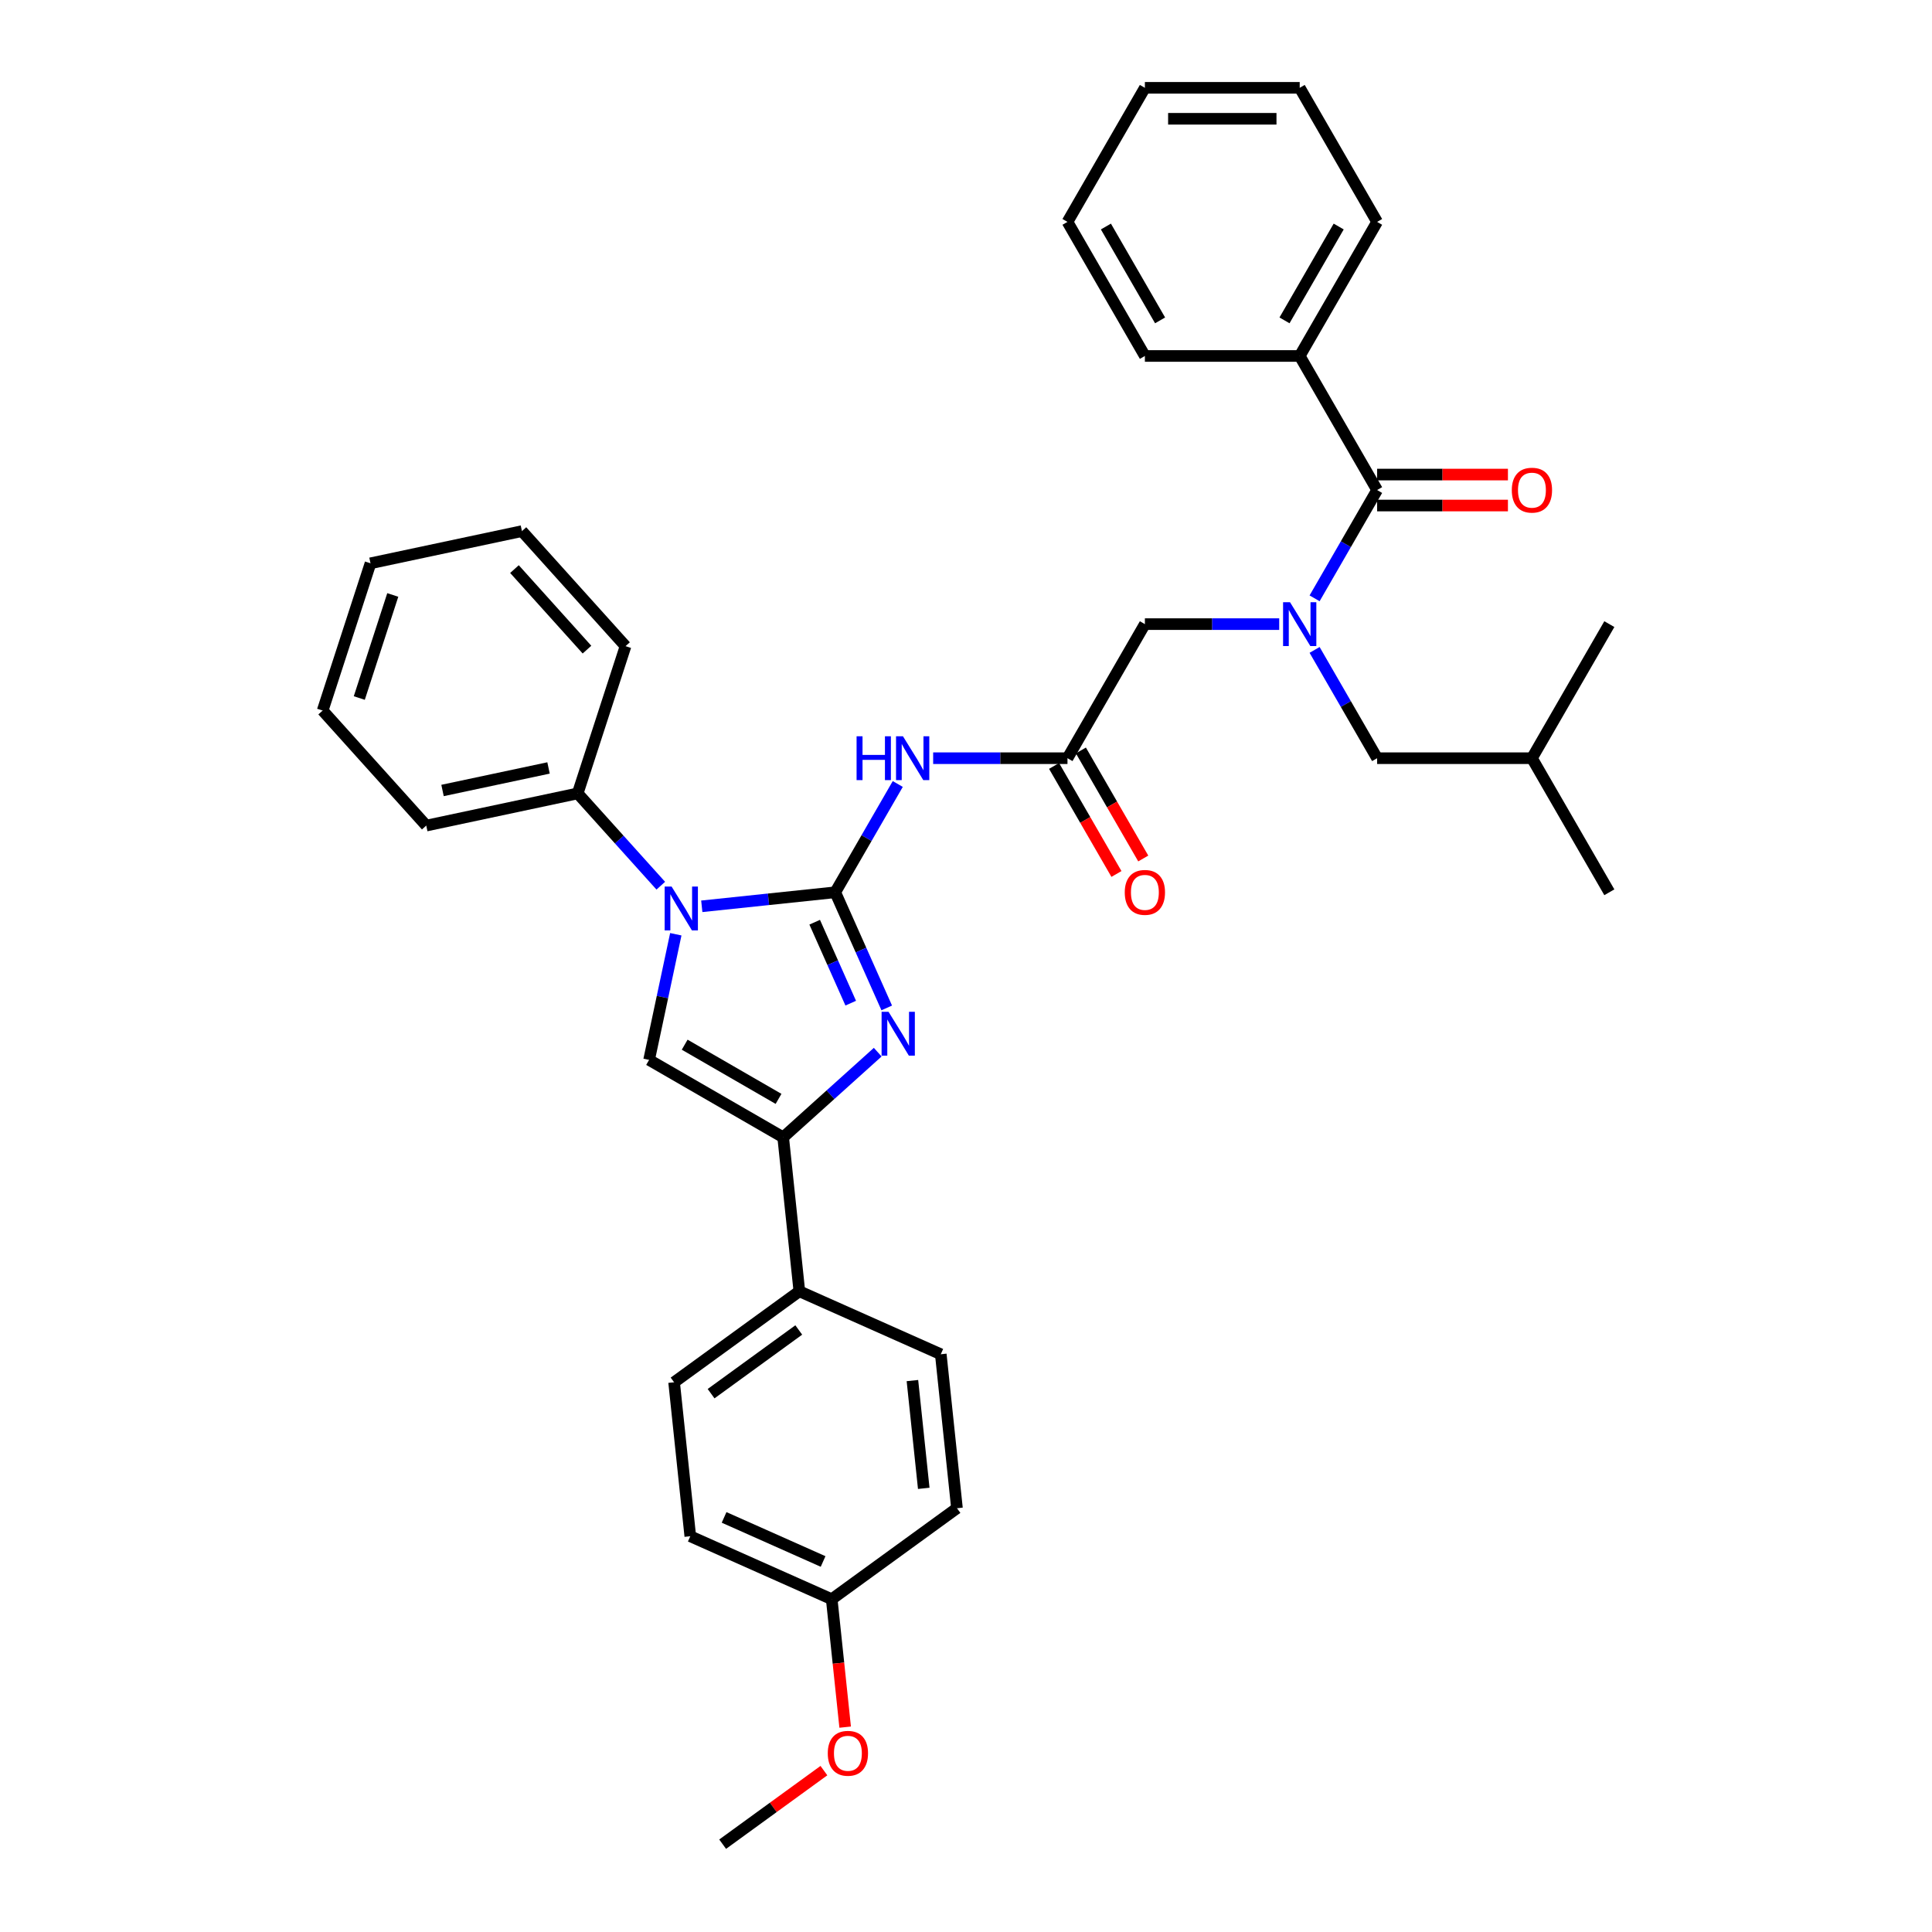 <?xml version='1.0' encoding='iso-8859-1'?>
<svg version='1.1' baseProfile='full'
              xmlns='http://www.w3.org/2000/svg'
                      xmlns:rdkit='http://www.rdkit.org/xml'
                      xmlns:xlink='http://www.w3.org/1999/xlink'
                  xml:space='preserve'
width='1000px' height='1000px' viewBox='0 0 1000 1000'>
<!-- END OF HEADER -->
<rect style='opacity:1.0;fill:#FFFFFF;stroke:none' width='1000' height='1000' x='0' y='0'> </rect>
<path class='bond-0' d='M 662.115,323.045 L 627.353,323.045' style='fill:none;fill-rule:evenodd;stroke:#0000FF;stroke-width:6px;stroke-linecap:butt;stroke-linejoin:miter;stroke-opacity:1' />
<path class='bond-0' d='M 627.353,323.045 L 592.592,323.045' style='fill:none;fill-rule:evenodd;stroke:#000000;stroke-width:6px;stroke-linecap:butt;stroke-linejoin:miter;stroke-opacity:1' />
<path class='bond-1' d='M 680.433,309.695 L 696.612,281.671' style='fill:none;fill-rule:evenodd;stroke:#0000FF;stroke-width:6px;stroke-linecap:butt;stroke-linejoin:miter;stroke-opacity:1' />
<path class='bond-1' d='M 696.612,281.671 L 712.792,253.648' style='fill:none;fill-rule:evenodd;stroke:#000000;stroke-width:6px;stroke-linecap:butt;stroke-linejoin:miter;stroke-opacity:1' />
<path class='bond-2' d='M 680.433,336.395 L 696.612,364.419' style='fill:none;fill-rule:evenodd;stroke:#0000FF;stroke-width:6px;stroke-linecap:butt;stroke-linejoin:miter;stroke-opacity:1' />
<path class='bond-2' d='M 696.612,364.419 L 712.792,392.443' style='fill:none;fill-rule:evenodd;stroke:#000000;stroke-width:6px;stroke-linecap:butt;stroke-linejoin:miter;stroke-opacity:1' />
<path class='bond-3' d='M 672.725,184.25 L 712.792,114.852' style='fill:none;fill-rule:evenodd;stroke:#000000;stroke-width:6px;stroke-linecap:butt;stroke-linejoin:miter;stroke-opacity:1' />
<path class='bond-3' d='M 664.856,165.827 L 692.902,117.249' style='fill:none;fill-rule:evenodd;stroke:#000000;stroke-width:6px;stroke-linecap:butt;stroke-linejoin:miter;stroke-opacity:1' />
<path class='bond-4' d='M 672.725,184.25 L 592.592,184.25' style='fill:none;fill-rule:evenodd;stroke:#000000;stroke-width:6px;stroke-linecap:butt;stroke-linejoin:miter;stroke-opacity:1' />
<path class='bond-5' d='M 672.725,184.25 L 712.792,253.648' style='fill:none;fill-rule:evenodd;stroke:#000000;stroke-width:6px;stroke-linecap:butt;stroke-linejoin:miter;stroke-opacity:1' />
<path class='bond-6' d='M 712.792,261.661 L 746.648,261.661' style='fill:none;fill-rule:evenodd;stroke:#000000;stroke-width:6px;stroke-linecap:butt;stroke-linejoin:miter;stroke-opacity:1' />
<path class='bond-6' d='M 746.648,261.661 L 780.505,261.661' style='fill:none;fill-rule:evenodd;stroke:#FF0000;stroke-width:6px;stroke-linecap:butt;stroke-linejoin:miter;stroke-opacity:1' />
<path class='bond-6' d='M 712.792,245.634 L 746.648,245.634' style='fill:none;fill-rule:evenodd;stroke:#000000;stroke-width:6px;stroke-linecap:butt;stroke-linejoin:miter;stroke-opacity:1' />
<path class='bond-6' d='M 746.648,245.634 L 780.505,245.634' style='fill:none;fill-rule:evenodd;stroke:#FF0000;stroke-width:6px;stroke-linecap:butt;stroke-linejoin:miter;stroke-opacity:1' />
<path class='bond-7' d='M 712.792,114.852 L 672.725,45.455' style='fill:none;fill-rule:evenodd;stroke:#000000;stroke-width:6px;stroke-linecap:butt;stroke-linejoin:miter;stroke-opacity:1' />
<path class='bond-8' d='M 592.592,184.25 L 552.525,114.852' style='fill:none;fill-rule:evenodd;stroke:#000000;stroke-width:6px;stroke-linecap:butt;stroke-linejoin:miter;stroke-opacity:1' />
<path class='bond-8' d='M 600.461,165.827 L 572.414,117.249' style='fill:none;fill-rule:evenodd;stroke:#000000;stroke-width:6px;stroke-linecap:butt;stroke-linejoin:miter;stroke-opacity:1' />
<path class='bond-9' d='M 712.792,392.443 L 792.925,392.443' style='fill:none;fill-rule:evenodd;stroke:#000000;stroke-width:6px;stroke-linecap:butt;stroke-linejoin:miter;stroke-opacity:1' />
<path class='bond-10' d='M 792.925,392.443 L 832.992,461.841' style='fill:none;fill-rule:evenodd;stroke:#000000;stroke-width:6px;stroke-linecap:butt;stroke-linejoin:miter;stroke-opacity:1' />
<path class='bond-11' d='M 792.925,392.443 L 832.992,323.045' style='fill:none;fill-rule:evenodd;stroke:#000000;stroke-width:6px;stroke-linecap:butt;stroke-linejoin:miter;stroke-opacity:1' />
<path class='bond-12' d='M 483.001,392.443 L 517.763,392.443' style='fill:none;fill-rule:evenodd;stroke:#0000FF;stroke-width:6px;stroke-linecap:butt;stroke-linejoin:miter;stroke-opacity:1' />
<path class='bond-12' d='M 517.763,392.443 L 552.525,392.443' style='fill:none;fill-rule:evenodd;stroke:#000000;stroke-width:6px;stroke-linecap:butt;stroke-linejoin:miter;stroke-opacity:1' />
<path class='bond-13' d='M 464.683,405.793 L 448.504,433.817' style='fill:none;fill-rule:evenodd;stroke:#0000FF;stroke-width:6px;stroke-linecap:butt;stroke-linejoin:miter;stroke-opacity:1' />
<path class='bond-13' d='M 448.504,433.817 L 432.324,461.841' style='fill:none;fill-rule:evenodd;stroke:#000000;stroke-width:6px;stroke-linecap:butt;stroke-linejoin:miter;stroke-opacity:1' />
<path class='bond-14' d='M 545.585,396.45 L 561.727,424.409' style='fill:none;fill-rule:evenodd;stroke:#000000;stroke-width:6px;stroke-linecap:butt;stroke-linejoin:miter;stroke-opacity:1' />
<path class='bond-14' d='M 561.727,424.409 L 577.87,452.369' style='fill:none;fill-rule:evenodd;stroke:#FF0000;stroke-width:6px;stroke-linecap:butt;stroke-linejoin:miter;stroke-opacity:1' />
<path class='bond-14' d='M 559.465,388.436 L 575.607,416.396' style='fill:none;fill-rule:evenodd;stroke:#000000;stroke-width:6px;stroke-linecap:butt;stroke-linejoin:miter;stroke-opacity:1' />
<path class='bond-14' d='M 575.607,416.396 L 591.749,444.355' style='fill:none;fill-rule:evenodd;stroke:#FF0000;stroke-width:6px;stroke-linecap:butt;stroke-linejoin:miter;stroke-opacity:1' />
<path class='bond-15' d='M 552.525,392.443 L 592.592,323.045' style='fill:none;fill-rule:evenodd;stroke:#000000;stroke-width:6px;stroke-linecap:butt;stroke-linejoin:miter;stroke-opacity:1' />
<path class='bond-16' d='M 363.24,469.102 L 397.782,465.471' style='fill:none;fill-rule:evenodd;stroke:#0000FF;stroke-width:6px;stroke-linecap:butt;stroke-linejoin:miter;stroke-opacity:1' />
<path class='bond-16' d='M 397.782,465.471 L 432.324,461.841' style='fill:none;fill-rule:evenodd;stroke:#000000;stroke-width:6px;stroke-linecap:butt;stroke-linejoin:miter;stroke-opacity:1' />
<path class='bond-17' d='M 349.792,483.567 L 342.881,516.083' style='fill:none;fill-rule:evenodd;stroke:#0000FF;stroke-width:6px;stroke-linecap:butt;stroke-linejoin:miter;stroke-opacity:1' />
<path class='bond-17' d='M 342.881,516.083 L 335.969,548.599' style='fill:none;fill-rule:evenodd;stroke:#000000;stroke-width:6px;stroke-linecap:butt;stroke-linejoin:miter;stroke-opacity:1' />
<path class='bond-18' d='M 342.02,458.434 L 320.515,434.55' style='fill:none;fill-rule:evenodd;stroke:#0000FF;stroke-width:6px;stroke-linecap:butt;stroke-linejoin:miter;stroke-opacity:1' />
<path class='bond-18' d='M 320.515,434.55 L 299.01,410.666' style='fill:none;fill-rule:evenodd;stroke:#000000;stroke-width:6px;stroke-linecap:butt;stroke-linejoin:miter;stroke-opacity:1' />
<path class='bond-19' d='M 432.324,461.841 L 445.649,491.768' style='fill:none;fill-rule:evenodd;stroke:#000000;stroke-width:6px;stroke-linecap:butt;stroke-linejoin:miter;stroke-opacity:1' />
<path class='bond-19' d='M 445.649,491.768 L 458.974,521.696' style='fill:none;fill-rule:evenodd;stroke:#0000FF;stroke-width:6px;stroke-linecap:butt;stroke-linejoin:miter;stroke-opacity:1' />
<path class='bond-19' d='M 421.681,477.338 L 431.008,498.287' style='fill:none;fill-rule:evenodd;stroke:#000000;stroke-width:6px;stroke-linecap:butt;stroke-linejoin:miter;stroke-opacity:1' />
<path class='bond-19' d='M 431.008,498.287 L 440.335,519.236' style='fill:none;fill-rule:evenodd;stroke:#0000FF;stroke-width:6px;stroke-linecap:butt;stroke-linejoin:miter;stroke-opacity:1' />
<path class='bond-20' d='M 454.308,544.599 L 429.837,566.633' style='fill:none;fill-rule:evenodd;stroke:#0000FF;stroke-width:6px;stroke-linecap:butt;stroke-linejoin:miter;stroke-opacity:1' />
<path class='bond-20' d='M 429.837,566.633 L 405.367,588.666' style='fill:none;fill-rule:evenodd;stroke:#000000;stroke-width:6px;stroke-linecap:butt;stroke-linejoin:miter;stroke-opacity:1' />
<path class='bond-21' d='M 405.367,588.666 L 413.743,668.361' style='fill:none;fill-rule:evenodd;stroke:#000000;stroke-width:6px;stroke-linecap:butt;stroke-linejoin:miter;stroke-opacity:1' />
<path class='bond-22' d='M 405.367,588.666 L 335.969,548.599' style='fill:none;fill-rule:evenodd;stroke:#000000;stroke-width:6px;stroke-linecap:butt;stroke-linejoin:miter;stroke-opacity:1' />
<path class='bond-22' d='M 402.971,568.776 L 354.392,540.73' style='fill:none;fill-rule:evenodd;stroke:#000000;stroke-width:6px;stroke-linecap:butt;stroke-linejoin:miter;stroke-opacity:1' />
<path class='bond-23' d='M 413.743,668.361 L 348.914,715.462' style='fill:none;fill-rule:evenodd;stroke:#000000;stroke-width:6px;stroke-linecap:butt;stroke-linejoin:miter;stroke-opacity:1' />
<path class='bond-23' d='M 413.439,688.392 L 368.058,721.362' style='fill:none;fill-rule:evenodd;stroke:#000000;stroke-width:6px;stroke-linecap:butt;stroke-linejoin:miter;stroke-opacity:1' />
<path class='bond-24' d='M 413.743,668.361 L 486.949,700.954' style='fill:none;fill-rule:evenodd;stroke:#000000;stroke-width:6px;stroke-linecap:butt;stroke-linejoin:miter;stroke-opacity:1' />
<path class='bond-25' d='M 348.914,715.462 L 357.29,795.156' style='fill:none;fill-rule:evenodd;stroke:#000000;stroke-width:6px;stroke-linecap:butt;stroke-linejoin:miter;stroke-opacity:1' />
<path class='bond-26' d='M 167.008,367.776 L 191.771,291.564' style='fill:none;fill-rule:evenodd;stroke:#000000;stroke-width:6px;stroke-linecap:butt;stroke-linejoin:miter;stroke-opacity:1' />
<path class='bond-26' d='M 185.965,361.297 L 203.298,307.949' style='fill:none;fill-rule:evenodd;stroke:#000000;stroke-width:6px;stroke-linecap:butt;stroke-linejoin:miter;stroke-opacity:1' />
<path class='bond-27' d='M 167.008,367.776 L 220.628,427.327' style='fill:none;fill-rule:evenodd;stroke:#000000;stroke-width:6px;stroke-linecap:butt;stroke-linejoin:miter;stroke-opacity:1' />
<path class='bond-28' d='M 191.771,291.564 L 270.153,274.904' style='fill:none;fill-rule:evenodd;stroke:#000000;stroke-width:6px;stroke-linecap:butt;stroke-linejoin:miter;stroke-opacity:1' />
<path class='bond-29' d='M 270.153,274.904 L 323.773,334.454' style='fill:none;fill-rule:evenodd;stroke:#000000;stroke-width:6px;stroke-linecap:butt;stroke-linejoin:miter;stroke-opacity:1' />
<path class='bond-29' d='M 266.286,294.56 L 303.82,336.246' style='fill:none;fill-rule:evenodd;stroke:#000000;stroke-width:6px;stroke-linecap:butt;stroke-linejoin:miter;stroke-opacity:1' />
<path class='bond-30' d='M 323.773,334.454 L 299.01,410.666' style='fill:none;fill-rule:evenodd;stroke:#000000;stroke-width:6px;stroke-linecap:butt;stroke-linejoin:miter;stroke-opacity:1' />
<path class='bond-31' d='M 299.01,410.666 L 220.628,427.327' style='fill:none;fill-rule:evenodd;stroke:#000000;stroke-width:6px;stroke-linecap:butt;stroke-linejoin:miter;stroke-opacity:1' />
<path class='bond-31' d='M 283.921,397.489 L 229.053,409.151' style='fill:none;fill-rule:evenodd;stroke:#000000;stroke-width:6px;stroke-linecap:butt;stroke-linejoin:miter;stroke-opacity:1' />
<path class='bond-32' d='M 486.949,700.954 L 495.325,780.648' style='fill:none;fill-rule:evenodd;stroke:#000000;stroke-width:6px;stroke-linecap:butt;stroke-linejoin:miter;stroke-opacity:1' />
<path class='bond-32' d='M 472.266,714.583 L 478.13,770.369' style='fill:none;fill-rule:evenodd;stroke:#000000;stroke-width:6px;stroke-linecap:butt;stroke-linejoin:miter;stroke-opacity:1' />
<path class='bond-33' d='M 430.496,827.75 L 495.325,780.648' style='fill:none;fill-rule:evenodd;stroke:#000000;stroke-width:6px;stroke-linecap:butt;stroke-linejoin:miter;stroke-opacity:1' />
<path class='bond-34' d='M 430.496,827.75 L 433.975,860.858' style='fill:none;fill-rule:evenodd;stroke:#000000;stroke-width:6px;stroke-linecap:butt;stroke-linejoin:miter;stroke-opacity:1' />
<path class='bond-34' d='M 433.975,860.858 L 437.455,893.966' style='fill:none;fill-rule:evenodd;stroke:#FF0000;stroke-width:6px;stroke-linecap:butt;stroke-linejoin:miter;stroke-opacity:1' />
<path class='bond-35' d='M 430.496,827.75 L 357.29,795.156' style='fill:none;fill-rule:evenodd;stroke:#000000;stroke-width:6px;stroke-linecap:butt;stroke-linejoin:miter;stroke-opacity:1' />
<path class='bond-35' d='M 426.033,808.219 L 374.789,785.404' style='fill:none;fill-rule:evenodd;stroke:#000000;stroke-width:6px;stroke-linecap:butt;stroke-linejoin:miter;stroke-opacity:1' />
<path class='bond-36' d='M 426.451,916.468 L 400.247,935.507' style='fill:none;fill-rule:evenodd;stroke:#FF0000;stroke-width:6px;stroke-linecap:butt;stroke-linejoin:miter;stroke-opacity:1' />
<path class='bond-36' d='M 400.247,935.507 L 374.042,954.545' style='fill:none;fill-rule:evenodd;stroke:#000000;stroke-width:6px;stroke-linecap:butt;stroke-linejoin:miter;stroke-opacity:1' />
<path class='bond-37' d='M 672.725,45.455 L 592.592,45.455' style='fill:none;fill-rule:evenodd;stroke:#000000;stroke-width:6px;stroke-linecap:butt;stroke-linejoin:miter;stroke-opacity:1' />
<path class='bond-37' d='M 660.705,61.481 L 604.612,61.481' style='fill:none;fill-rule:evenodd;stroke:#000000;stroke-width:6px;stroke-linecap:butt;stroke-linejoin:miter;stroke-opacity:1' />
<path class='bond-38' d='M 552.525,114.852 L 592.592,45.455' style='fill:none;fill-rule:evenodd;stroke:#000000;stroke-width:6px;stroke-linecap:butt;stroke-linejoin:miter;stroke-opacity:1' />
<path  class='atom-0' d='M 667.709 311.698
L 675.145 323.718
Q 675.882 324.904, 677.068 327.052
Q 678.254 329.199, 678.318 329.328
L 678.318 311.698
L 681.331 311.698
L 681.331 334.392
L 678.222 334.392
L 670.241 321.25
Q 669.311 319.712, 668.318 317.949
Q 667.356 316.186, 667.068 315.641
L 667.068 334.392
L 664.119 334.392
L 664.119 311.698
L 667.709 311.698
' fill='#0000FF'/>
<path  class='atom-3' d='M 782.508 253.712
Q 782.508 248.263, 785.2 245.218
Q 787.893 242.172, 792.925 242.172
Q 797.958 242.172, 800.65 245.218
Q 803.343 248.263, 803.343 253.712
Q 803.343 259.225, 800.618 262.366
Q 797.894 265.475, 792.925 265.475
Q 787.925 265.475, 785.2 262.366
Q 782.508 259.257, 782.508 253.712
M 792.925 262.911
Q 796.387 262.911, 798.246 260.603
Q 800.137 258.263, 800.137 253.712
Q 800.137 249.256, 798.246 247.012
Q 796.387 244.737, 792.925 244.737
Q 789.464 244.737, 787.572 246.98
Q 785.713 249.224, 785.713 253.712
Q 785.713 258.295, 787.572 260.603
Q 789.464 262.911, 792.925 262.911
' fill='#FF0000'/>
<path  class='atom-8' d='M 443.367 381.096
L 446.444 381.096
L 446.444 390.744
L 458.047 390.744
L 458.047 381.096
L 461.124 381.096
L 461.124 403.79
L 458.047 403.79
L 458.047 393.308
L 446.444 393.308
L 446.444 403.79
L 443.367 403.79
L 443.367 381.096
' fill='#0000FF'/>
<path  class='atom-8' d='M 467.375 381.096
L 474.811 393.116
Q 475.548 394.302, 476.734 396.45
Q 477.92 398.597, 477.985 398.725
L 477.985 381.096
L 480.998 381.096
L 480.998 403.79
L 477.888 403.79
L 469.907 390.648
Q 468.978 389.109, 467.984 387.346
Q 467.022 385.583, 466.734 385.039
L 466.734 403.79
L 463.785 403.79
L 463.785 381.096
L 467.375 381.096
' fill='#0000FF'/>
<path  class='atom-10' d='M 582.174 461.905
Q 582.174 456.456, 584.867 453.411
Q 587.559 450.365, 592.592 450.365
Q 597.624 450.365, 600.316 453.411
Q 603.009 456.456, 603.009 461.905
Q 603.009 467.418, 600.284 470.559
Q 597.56 473.668, 592.592 473.668
Q 587.591 473.668, 584.867 470.559
Q 582.174 467.45, 582.174 461.905
M 592.592 471.104
Q 596.053 471.104, 597.912 468.796
Q 599.804 466.456, 599.804 461.905
Q 599.804 457.449, 597.912 455.206
Q 596.053 452.93, 592.592 452.93
Q 589.13 452.93, 587.239 455.173
Q 585.379 457.417, 585.379 461.905
Q 585.379 466.488, 587.239 468.796
Q 589.13 471.104, 592.592 471.104
' fill='#FF0000'/>
<path  class='atom-12' d='M 347.614 458.87
L 355.05 470.89
Q 355.787 472.076, 356.973 474.223
Q 358.159 476.371, 358.223 476.499
L 358.223 458.87
L 361.236 458.87
L 361.236 481.564
L 358.127 481.564
L 350.146 468.422
Q 349.216 466.883, 348.223 465.12
Q 347.261 463.357, 346.972 462.812
L 346.972 481.564
L 344.024 481.564
L 344.024 458.87
L 347.614 458.87
' fill='#0000FF'/>
<path  class='atom-14' d='M 459.901 523.699
L 467.338 535.719
Q 468.075 536.905, 469.261 539.053
Q 470.447 541.2, 470.511 541.329
L 470.511 523.699
L 473.524 523.699
L 473.524 546.393
L 470.415 546.393
L 462.434 533.251
Q 461.504 531.713, 460.51 529.95
Q 459.549 528.187, 459.26 527.642
L 459.26 546.393
L 456.311 546.393
L 456.311 523.699
L 459.901 523.699
' fill='#0000FF'/>
<path  class='atom-29' d='M 428.454 907.508
Q 428.454 902.059, 431.147 899.014
Q 433.839 895.969, 438.872 895.969
Q 443.904 895.969, 446.597 899.014
Q 449.289 902.059, 449.289 907.508
Q 449.289 913.021, 446.565 916.163
Q 443.84 919.272, 438.872 919.272
Q 433.871 919.272, 431.147 916.163
Q 428.454 913.053, 428.454 907.508
M 438.872 916.708
Q 442.334 916.708, 444.193 914.4
Q 446.084 912.06, 446.084 907.508
Q 446.084 903.053, 444.193 900.809
Q 442.334 898.533, 438.872 898.533
Q 435.41 898.533, 433.519 900.777
Q 431.66 903.021, 431.66 907.508
Q 431.66 912.092, 433.519 914.4
Q 435.41 916.708, 438.872 916.708
' fill='#FF0000'/>
</svg>
